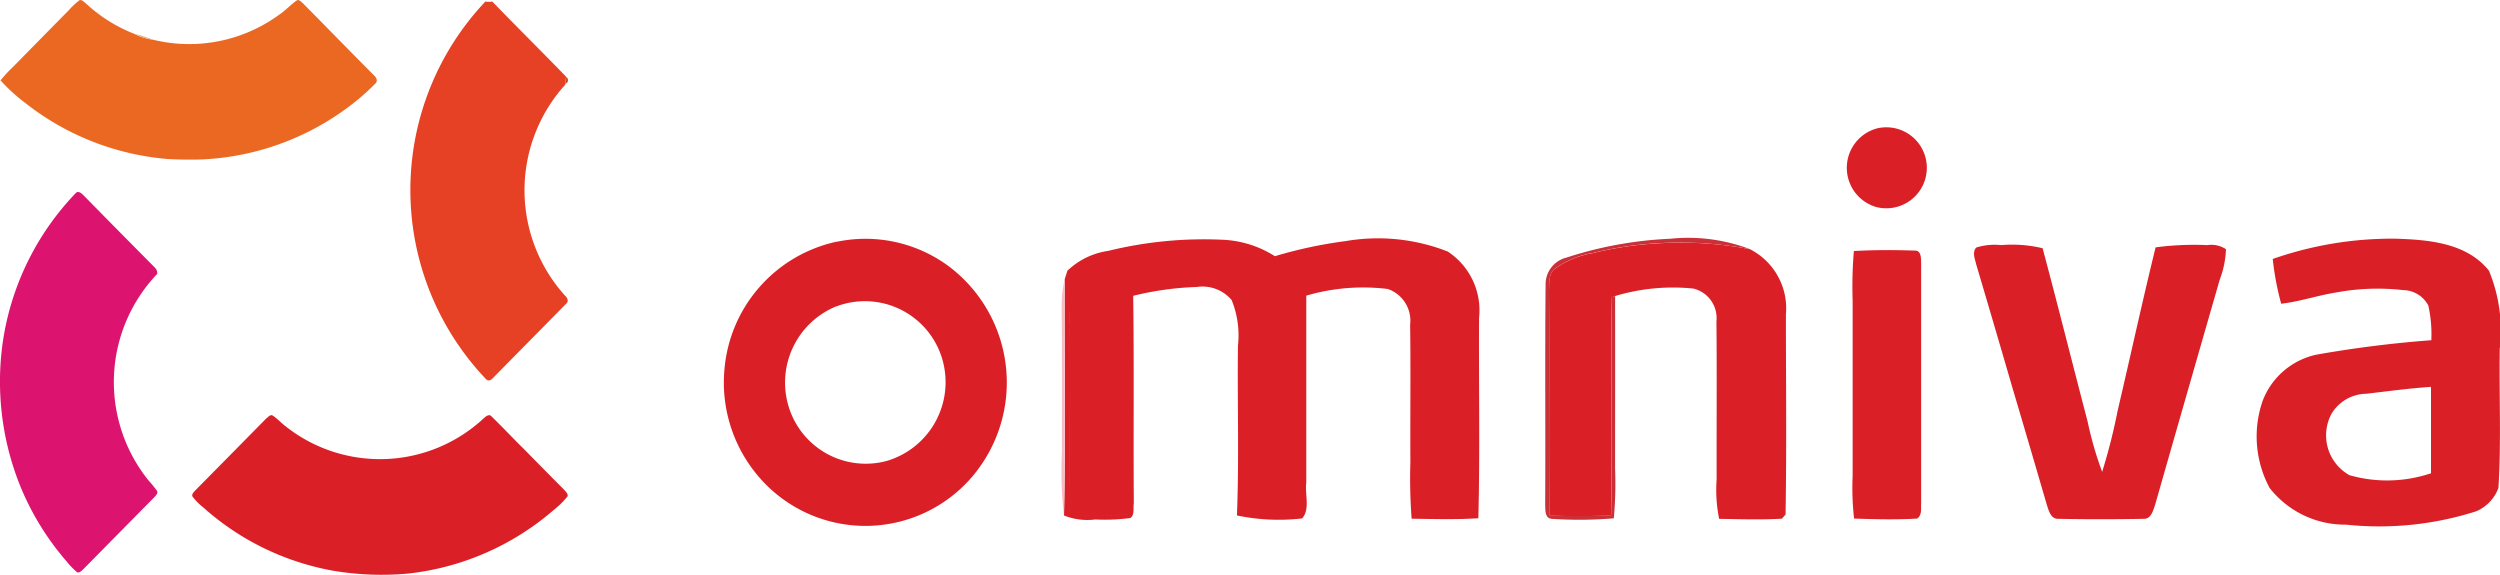 <?xml version="1.0" encoding="UTF-8"?> <svg xmlns="http://www.w3.org/2000/svg" width="100.001" height="22.989" viewBox="0 0 100.001 22.989"><g transform="translate(-450 -1376.011)"><path d="M4.489.88c.1-.027.179.08.256.132A6.065,6.065,0,0,0,6.663,2.221a2.262,2.262,0,0,0,.765.242,6.1,6.1,0,0,0,5.045-1c.251-.166.452-.394.7-.568.093-.061.173.047.241.1.952.96,1.893,1.932,2.849,2.889.085.074.165.212.077.314a9.657,9.657,0,0,1-.729.669,10.589,10.589,0,0,1-6.17,2.382c-.474.019-.947.011-1.421-.014A10.607,10.607,0,0,1,2.327,5a7.239,7.239,0,0,1-1-.91,5.619,5.619,0,0,1,.5-.539Q2.939,2.418,4.054,1.288A3.114,3.114,0,0,1,4.489.88" transform="translate(448.693 1375.137)" fill="#eb6823" fill-rule="evenodd"></path><path d="M159.352,1.406l.056.016.158,0,.054-.014c.979,1.018,1.987,2.008,2.969,3.025a.352.352,0,0,0-.031.244c-.022.091-.1.147-.156.218a6.288,6.288,0,0,0,.137,8.288c.09.077.15.229.037.315-.968.989-1.945,1.97-2.914,2.959-.066.078-.184.157-.277.073a10.971,10.971,0,0,1-.032-15.127" transform="translate(310.07 1374.662)" fill="#e64124" fill-rule="evenodd"></path><path d="M51.783,13.43a5.244,5.244,0,0,1,.765.243,2.282,2.282,0,0,1-.765-.243" transform="translate(403.573 1363.927)" fill="#ebb282" fill-rule="evenodd"></path><path d="M215.108,29.9a.354.354,0,0,1,.031-.245c.091.045.081.24-.031.245" transform="translate(257.519 1349.444)" fill="#c74e28" fill-rule="evenodd"></path><path d="M4.134,72.531c.1-.116.238,0,.314.08Q5.87,74.059,7.3,75.5a.318.318,0,0,1,.1.256,6.269,6.269,0,0,0-.345,8.268,4.753,4.753,0,0,1,.333.408c.056.105-.041.181-.1.253q-1.425,1.443-2.847,2.887c-.067.064-.141.139-.242.124a3.225,3.225,0,0,1-.437-.453,10.852,10.852,0,0,1-1.816-2.937,11.169,11.169,0,0,1-.724-5.826,10.877,10.877,0,0,1,2.913-5.95" transform="translate(448.89 1311.21)" fill="#dd1370" fill-rule="evenodd"></path><path d="M76.857,155.845c.066-.052.137-.153.233-.115.184.115.329.283.5.415a6.086,6.086,0,0,0,7.93-.278c.094-.086.239-.227.349-.08.443.427.862.879,1.3,1.307q.792.81,1.591,1.612c.061.075.162.152.136.263a3.467,3.467,0,0,1-.562.551,10.672,10.672,0,0,1-5.806,2.536,11.621,11.621,0,0,1-2.978-.108,10.578,10.578,0,0,1-5.239-2.548,2.229,2.229,0,0,1-.423-.433c-.028-.1.058-.166.111-.231q1.428-1.444,2.853-2.892" transform="translate(383.807 1236.897)" fill="#da1f26" fill-rule="evenodd"></path><g transform="translate(478.952 1381.091)"><path d="M426.179.289a1.62,1.62,0,1,1-.062,3.149,1.633,1.633,0,0,1,.062-3.149" transform="translate(-380.026 -0.239)" fill="#da1f26" fill-rule="evenodd"></path><path d="M311.681,42.57a15.488,15.488,0,0,1,4.135-.752,6.958,6.958,0,0,1,3.2.415A14.905,14.905,0,0,0,315.278,42a14.269,14.269,0,0,0-2.538.385,3.592,3.592,0,0,0-1.546.648c-.242.21-.192.566-.211.854.029,3-.013,6,.021,9,.819.023,1.64.024,2.458-.007.059-2.91-.014-5.825.036-8.733l.125-.045c.006,2.309,0,4.62,0,6.929A15.133,15.133,0,0,1,313.571,53a16.614,16.614,0,0,1-2.481.021c-.3-.02-.253-.4-.264-.614.017-2.937-.013-5.876.017-8.811a1.1,1.1,0,0,1,.838-1.027" transform="translate(-277.97 -37.347)" fill="#c93038" fill-rule="evenodd"></path><path d="M131.495,44.315h0a12.177,12.177,0,0,1,2.549-.354,1.524,1.524,0,0,1,1.389.523,3.731,3.731,0,0,1,.253,1.816c-.029,2.266.05,4.537-.041,6.8a8.142,8.142,0,0,0,2.609.119c.329-.378.1-.971.165-1.437,0-2.492,0-4.982,0-7.474a8.066,8.066,0,0,1,3.264-.266,1.343,1.343,0,0,1,.89,1.431c.025,1.829,0,3.659.01,5.489a21.517,21.517,0,0,0,.05,2.268c.888.013,1.778.04,2.668-.018.069-2.67.013-5.343.029-8.013a2.816,2.816,0,0,0-1.248-2.653A7.615,7.615,0,0,0,140,42.125a17.957,17.957,0,0,0-2.837.605,4.241,4.241,0,0,0-2.047-.656,16.055,16.055,0,0,0-4.626.445,2.96,2.96,0,0,0-1.627.793,7.63,7.63,0,0,1,.078.919,7.544,7.544,0,0,0-.079-.919c-.025.084-.08.254-.106.341-.011,3.15.045,6.3-.027,9.449a2.5,2.5,0,0,0,1.248.159,7.793,7.793,0,0,0,1.4-.057c.189-.122.109-.4.143-.591C131.5,49.847,131.534,47.081,131.495,44.315Zm-.127.2a1.424,1.424,0,0,0-.077.547q0,.447,0,.895,0-.447,0-.895A1.433,1.433,0,0,1,131.368,44.517Zm-.074,8.539a14,14,0,0,1-2.352,0c-.011-2.386,0-4.774-.006-7.162,0-.321,0-.643.007-.964,0,.321-.01.643-.008.964.007,2.387,0,4.776.006,7.162A14,14,0,0,0,131.293,53.055Z" transform="translate(-115.119 -37.562)" fill="#da1f26" fill-rule="evenodd"></path><path d="M314.072,43.954a14.107,14.107,0,0,1,2.538-.385,14.828,14.828,0,0,1,3.737.229,2.657,2.657,0,0,1,1.44,2.612c0,2.664.032,5.332-.014,8-.036.043-.11.125-.147.168-.835.051-1.673.02-2.51.007a5.826,5.826,0,0,1-.1-1.576c-.006-2.107.014-4.216-.008-6.322a1.214,1.214,0,0,0-.926-1.314,8.061,8.061,0,0,0-3.131.3l-.126.045c-.05,2.909.024,5.822-.035,8.733-.82.031-1.64.028-2.46.007-.034-3,.008-6-.02-9,.018-.29-.031-.644.211-.854a3.568,3.568,0,0,1,1.546-.648" transform="translate(-279.302 -38.911)" fill="#da1f26" fill-rule="evenodd"></path><path d="M473.168,44.339a2.44,2.44,0,0,1,1.006-.1,5.186,5.186,0,0,1,1.658.125c.617,2.306,1.195,4.622,1.8,6.931a14.127,14.127,0,0,0,.582,2.013,23.278,23.278,0,0,0,.62-2.447c.511-2.177.985-4.361,1.518-6.532a11.624,11.624,0,0,1,2.075-.09,1.044,1.044,0,0,1,.739.163,3.767,3.767,0,0,1-.248,1.216q-1.3,4.506-2.588,9.016c-.08.229-.165.575-.473.553-1.129.021-2.261.023-3.389,0-.309.018-.39-.331-.467-.56-.449-1.54-.9-3.081-1.357-4.617q-.726-2.5-1.468-5c-.05-.22-.165-.467-.006-.669" transform="translate(-423.079 -39.514)" fill="#da1f26" fill-rule="evenodd"></path><path d="M427.209,46.189c.823-.047,1.648-.045,2.471-.016.223.014.215.327.217.5q0,4.8,0,9.6c-.017.213.049.477-.161.618-.838.05-1.68.028-2.52,0a10.84,10.84,0,0,1-.059-1.705v-7a17.619,17.619,0,0,1,.049-2" transform="translate(-382.003 -41.228)" fill="#da1f26" fill-rule="evenodd"></path><path d="M127.841,58.168a4.775,4.775,0,0,1,.119-1.138c-.011,3.15.045,6.3-.027,9.449a15.245,15.245,0,0,1-.081-2.541c0-1.924.007-3.847-.011-5.771" transform="translate(-114.327 -50.939)" fill="#f8bdc4" fill-rule="evenodd"></path><path d="M4.506,44.611a3.293,3.293,0,0,0-1.9,4.043,3.221,3.221,0,0,0,3.936,2.136,3.284,3.284,0,0,0,2.172-4.155,3.226,3.226,0,0,0-4.2-2.023m.013-2.583a5.6,5.6,0,0,1,4.525,1.02,5.818,5.818,0,0,1,.929,8.327,5.616,5.616,0,0,1-8.424.229A5.787,5.787,0,0,1,.029,47.126a5.718,5.718,0,0,1,4.49-5.1" transform="translate(-0.002 -37.439)" fill="#da1f26" fill-rule="evenodd"></path><path d="M584.5,48.094a1.645,1.645,0,0,0-1.38.8,1.824,1.824,0,0,0,.718,2.457,5.5,5.5,0,0,0,3.261-.077c0-1.152,0-2.3,0-3.456-.87.058-1.736.176-2.6.277m-3.73-5.393a14.426,14.426,0,0,1,4.946-.811c1.3.044,2.81.169,3.7,1.276a6.258,6.258,0,0,1,.434,3.133c-.029,1.853.064,3.71-.053,5.559a1.619,1.619,0,0,1-.89.936,12.734,12.734,0,0,1-5.208.534,3.83,3.83,0,0,1-3.053-1.466,4.35,4.35,0,0,1-.281-3.483,2.972,2.972,0,0,1,2.155-1.851,45.987,45.987,0,0,1,4.593-.577,5.333,5.333,0,0,0-.119-1.385,1.156,1.156,0,0,0-1.009-.62,9.052,9.052,0,0,0-2.706.1c-.73.117-1.436.362-2.172.445a11.319,11.319,0,0,1-.337-1.786" transform="translate(-518.81 -37.423)" fill="#da1f26" fill-rule="evenodd"></path></g></g></svg> 
